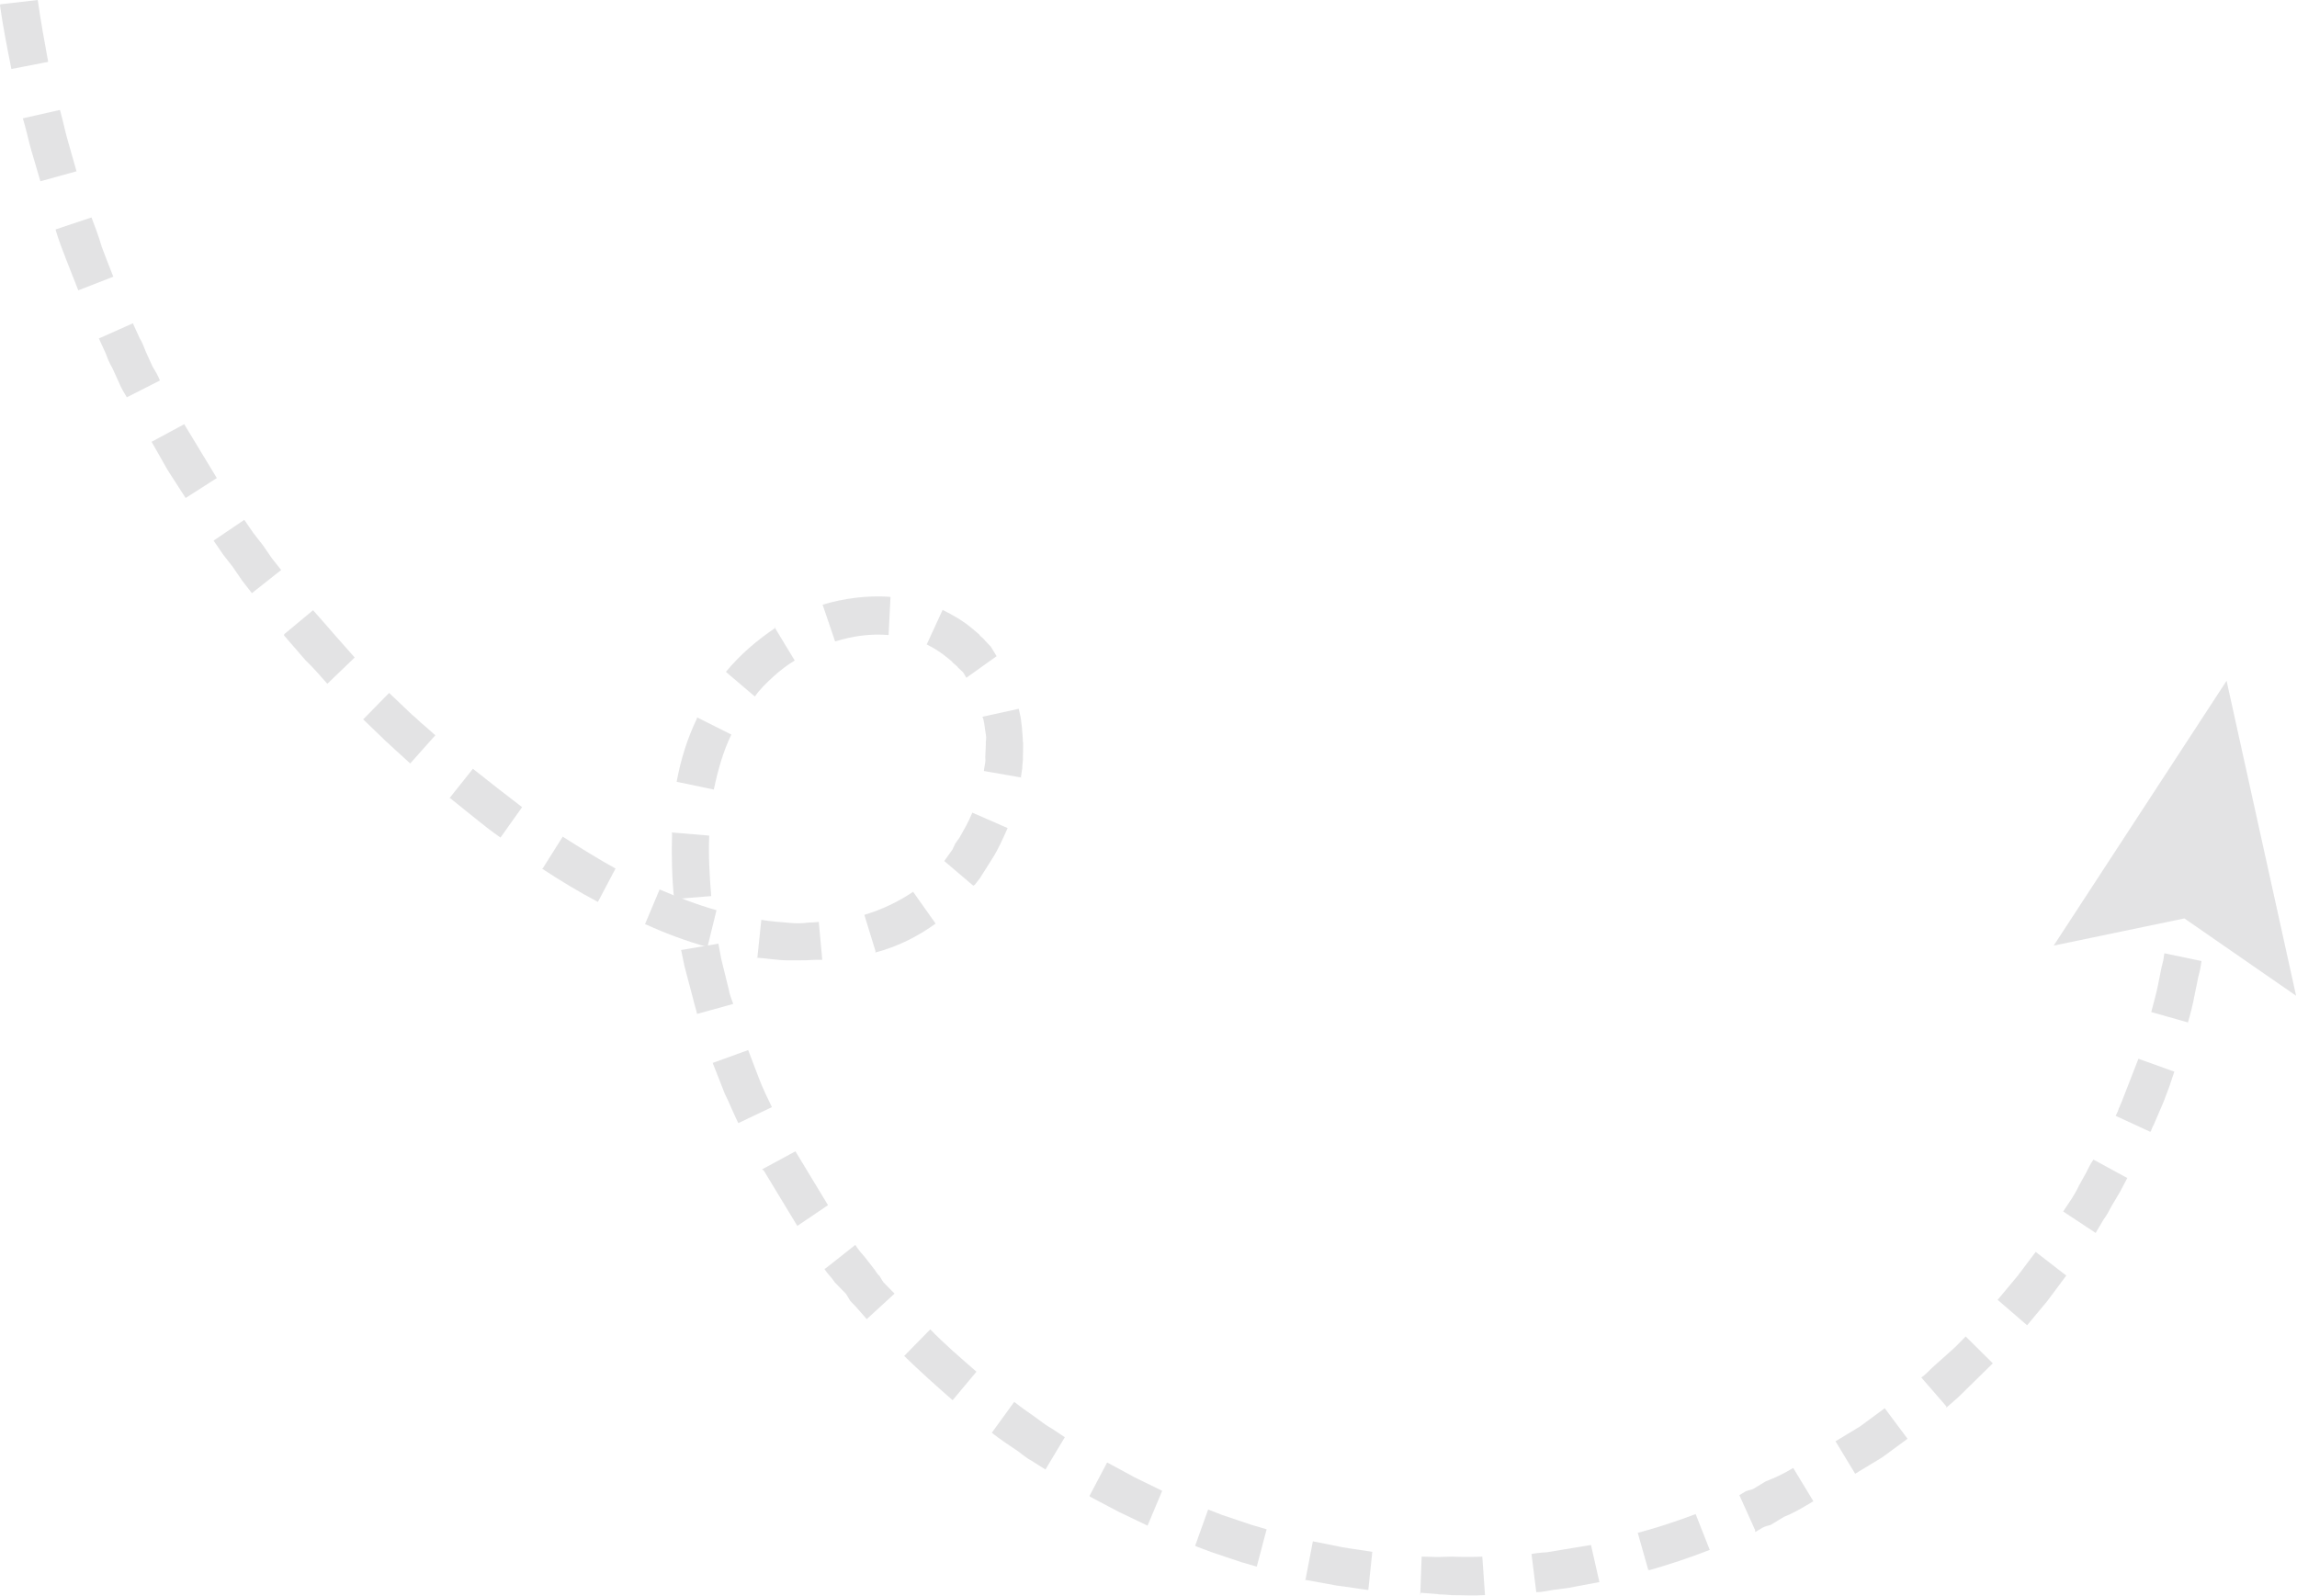 <?xml version="1.0" encoding="UTF-8" standalone="no"?>
<!DOCTYPE svg PUBLIC "-//W3C//DTD SVG 1.1//EN" "http://www.w3.org/Graphics/SVG/1.1/DTD/svg11.dtd">
<svg width="100%" height="100%" viewBox="0 0 259 180" version="1.1" xmlns="http://www.w3.org/2000/svg" xmlns:xlink="http://www.w3.org/1999/xlink" xml:space="preserve" xmlns:serif="http://www.serif.com/" style="fill-rule:evenodd;clip-rule:evenodd;stroke-linejoin:round;stroke-miterlimit:2;">
    <g transform="matrix(1,0,0,1,-9.428,-90.273)">
        <g opacity="0.3">
            <path d="M15.686,116.146L19.744,114.788C20.16,115.878 20.576,116.968 20.903,118.112C21.319,119.202 21.735,120.292 22.205,121.472L18.255,123.009C17.785,121.83 17.369,120.74 16.899,119.56C16.483,118.47 16.013,117.291 15.686,116.146Z" style="fill:rgb(161,162,166);"/>
            <path d="M12.003,103.614L16.187,102.667C16.514,103.811 16.751,105.009 17.078,106.153C17.405,107.297 17.732,108.442 18.058,109.586L13.982,110.712C13.655,109.568 13.274,108.334 12.948,107.19C12.621,106.046 12.383,104.848 12.003,103.614Z" style="fill:rgb(161,162,166);"/>
            <path d="M9.463,90.756L13.685,90.273C14.017,92.635 14.438,94.942 14.859,97.249L10.71,98.053C10.235,95.657 9.76,93.26 9.428,90.899L9.463,90.756Z" style="fill:rgb(161,162,166);"/>
            <path d="M33.511,151.227L36.974,148.886L37.982,150.35L39.079,151.759L40.087,153.223L41.131,154.543L37.83,157.152L36.733,155.742L35.67,154.189L34.573,152.78L33.511,151.227Z" style="fill:rgb(161,162,166);"/>
            <path d="M26.521,140.087L30.201,138.103L32.038,141.138L33.876,144.174L30.359,146.425L28.324,143.265L26.521,140.087Z" style="fill:rgb(161,162,166);"/>
            <path d="M20.568,128.441L24.41,126.726L25.15,128.351C25.474,128.887 25.655,129.388 25.89,129.977L26.631,131.603C26.955,132.139 27.225,132.585 27.46,133.175L23.727,135.069C23.403,134.533 23.078,133.998 22.843,133.408L22.103,131.782C21.779,131.247 21.544,130.657 21.363,130.156L20.622,128.531L20.568,128.441Z" style="fill:rgb(161,162,166);"/>
            <path d="M60.117,180.259L62.752,176.955C63.704,177.721 64.602,178.397 65.553,179.163C66.451,179.839 67.403,180.605 68.3,181.282L65.862,184.71C64.821,183.998 63.869,183.233 62.918,182.467C61.966,181.701 61.014,180.935 60.063,180.169L60.117,180.259Z" style="fill:rgb(161,162,166);"/>
            <path d="M50.362,171.402L53.304,168.401C54.166,169.221 55.028,170.041 55.891,170.861C56.34,171.199 56.753,171.681 57.202,172.019L58.513,173.177L55.68,176.356L54.315,175.109C53.812,174.681 53.453,174.289 52.95,173.862C52.087,173.042 51.171,172.133 50.308,171.313L50.362,171.402Z" style="fill:rgb(161,162,166);"/>
            <path d="M41.482,161.773L44.729,159.075C45.502,159.949 46.275,160.823 47.102,161.786C47.875,162.66 48.648,163.534 49.422,164.408L46.337,167.373C45.564,166.499 44.737,165.536 43.874,164.716C43.047,163.753 42.274,162.879 41.447,161.916L41.482,161.773Z" style="fill:rgb(161,162,166);"/>
            <path d="M94.822,198.286L95.27,193.988C96.363,194.181 97.491,194.23 98.529,194.333C99.049,194.385 99.657,194.382 100.122,194.345C100.677,194.253 101.196,194.304 101.75,194.213L102.143,198.489C101.535,198.491 100.926,198.494 100.229,198.55C99.62,198.553 99.012,198.555 98.403,198.558C97.186,198.562 95.95,198.335 94.679,198.25L94.822,198.286Z" style="fill:rgb(161,162,166);"/>
            <path d="M82.153,194.489L83.802,190.562C85.935,191.467 88.015,192.282 90.219,192.899L89.197,197.056C86.85,196.403 84.484,195.518 82.296,194.524L82.153,194.489Z" style="fill:rgb(161,162,166);"/>
            <path d="M70.637,188.163L72.878,184.61C74.852,185.855 76.825,187.1 78.834,188.202L76.845,191.969C74.693,190.832 72.575,189.552 70.548,188.217L70.637,188.163Z" style="fill:rgb(161,162,166);"/>
            <path d="M124.595,177.941L120.368,177.206C120.368,177.206 120.42,176.687 120.49,176.4C120.56,176.114 120.542,175.881 120.523,175.649L120.556,174.897L120.588,174.145C120.588,174.145 120.57,173.912 120.605,173.769L120.621,173.393C120.621,173.393 120.583,172.928 120.511,172.606L120.4,171.819C120.4,171.819 120.308,171.264 120.2,171.086L124.295,170.192C124.295,170.192 124.441,170.836 124.514,171.158L124.643,172.178C124.643,172.178 124.7,172.875 124.719,173.108L124.756,173.573C124.756,173.573 124.74,173.949 124.794,174.038L124.78,175.023L124.766,176.007C124.766,176.007 124.679,176.67 124.698,176.903C124.628,177.189 124.611,177.565 124.541,177.852L124.595,177.941Z" style="fill:rgb(161,162,166);"/>
            <path d="M119.167,190.134L115.898,187.355L116.361,186.708L116.824,186.062L116.984,185.721L117.143,185.381L117.606,184.735C118.139,183.802 118.672,182.869 119.062,181.901L123.043,183.639C122.528,184.804 122.014,185.97 121.392,186.957L120.894,187.746L120.396,188.536L119.898,189.325L119.346,190.025L119.167,190.134Z" style="fill:rgb(161,162,166);"/>
            <path d="M108.153,197.534L106.884,193.423C108.851,192.842 110.744,191.939 112.386,190.823L114.924,194.41C112.89,195.886 110.639,197.005 108.118,197.677L108.153,197.534Z" style="fill:rgb(161,162,166);"/>
            <path d="M96.767,160.996L99.037,164.745C98.233,165.232 97.395,165.861 96.61,166.58C95.825,167.3 95.13,167.965 94.543,168.808L91.274,166.029C92.895,164.072 94.821,162.417 96.91,161.031L96.767,160.996Z" style="fill:rgb(161,162,166);"/>
            <path d="M109.837,157.596L109.621,161.875C107.687,161.704 105.648,161.963 103.592,162.597L102.18,158.451C104.557,157.743 107.151,157.392 109.693,157.561L109.837,157.596Z" style="fill:rgb(161,162,166);"/>
            <path d="M121.802,164.26L118.393,166.69L118.014,166.065L117.457,165.549C117.349,165.37 117.152,165.246 116.9,165.032C116.792,164.853 116.595,164.729 116.344,164.515C115.589,163.874 114.8,163.376 113.921,162.932L115.713,159.041C116.933,159.644 118.063,160.302 119.069,161.157C119.32,161.371 119.571,161.585 119.823,161.798C119.985,162.066 120.326,162.226 120.488,162.494L121.153,163.189L121.693,164.082L121.802,164.26Z" style="fill:rgb(161,162,166);"/>
            <path d="M86.228,197.39L90.431,196.675L90.76,198.428L91.179,200.126L91.597,201.825C91.689,202.379 91.924,202.969 92.105,203.469L88.028,204.596C87.883,203.952 87.702,203.451 87.556,202.808L86.611,199.232L86.228,197.39Z" style="fill:rgb(161,162,166);"/>
            <path d="M85.154,184.132L89.397,184.49C89.299,186.746 89.433,188.983 89.622,191.309L85.435,191.648C85.193,189.232 85.129,186.709 85.208,184.221L85.154,184.132Z" style="fill:rgb(161,162,166);"/>
            <path d="M88.037,171.162L91.893,173.097C90.97,174.998 90.388,177.059 89.914,179.298L85.722,178.42C86.177,175.948 86.919,173.547 88.002,171.305L88.037,171.162Z" style="fill:rgb(161,162,166);"/>
            <path d="M102.57,233.246L105.87,230.637C106.195,231.173 106.554,231.565 106.968,232.047L108.065,233.457C108.065,233.457 108.389,233.992 108.587,234.117L109.019,234.831L110.295,236.132L107.157,239.009L105.97,237.653L105.305,236.958L104.818,236.154L103.542,234.853C103.218,234.317 102.715,233.89 102.391,233.354L102.57,233.246Z" style="fill:rgb(161,162,166);"/>
            <path d="M95.348,222.125L99.116,220.087C99.711,221.069 100.305,222.051 100.954,223.122C101.548,224.104 102.143,225.086 102.792,226.158L99.329,228.498C98.68,227.427 98.031,226.356 97.437,225.374C96.788,224.302 96.14,223.231 95.545,222.249L95.348,222.125Z" style="fill:rgb(161,162,166);"/>
            <path d="M89.787,210.119L93.79,208.671C94.206,209.761 94.622,210.851 95.038,211.942C95.454,213.032 95.96,214.068 96.465,215.104L92.678,216.909C92.118,215.784 91.702,214.693 91.143,213.568C90.673,212.389 90.257,211.299 89.787,210.119Z" style="fill:rgb(161,162,166);"/>
            <path d="M132.276,258.936L134.266,255.17C135.342,255.738 136.275,256.271 137.351,256.84L140.472,258.366L138.823,262.293L135.559,260.731C134.483,260.162 133.407,259.594 132.33,259.026L132.276,258.936Z" style="fill:rgb(161,162,166);"/>
            <path d="M121.258,251.82L123.786,248.338C124.738,249.104 125.724,249.726 126.622,250.403C127.071,250.741 127.52,251.079 128.058,251.364L129.493,252.324L127.307,255.966L125.728,254.971C125.189,254.686 124.687,254.259 124.238,253.92C123.197,253.209 122.21,252.586 121.258,251.82Z" style="fill:rgb(161,162,166);"/>
            <path d="M111.379,243.162L114.321,240.161C115.956,241.855 117.716,243.351 119.53,244.937L116.841,248.151C115.026,246.566 113.158,244.891 111.379,243.162Z" style="fill:rgb(161,162,166);"/>
            <path d="M169.568,270.151L169.729,265.784L171.465,265.83C171.465,265.83 172.074,265.828 172.307,265.809L173.148,265.788C174.276,265.837 175.493,265.832 176.566,265.792L176.87,270.122C175.707,270.216 174.436,270.132 173.219,270.137L172.324,270.069C172.324,270.069 171.715,270.071 171.429,270.001L169.638,269.865L169.568,270.151Z" style="fill:rgb(161,162,166);"/>
            <path d="M156.638,268.342L157.462,264.061L160.794,264.728C161.886,264.92 163.068,265.059 164.161,265.251L163.713,269.548C162.531,269.41 161.295,269.182 160.113,269.044L156.549,268.396L156.638,268.342Z" style="fill:rgb(161,162,166);"/>
            <path d="M207.321,262.786L205.552,258.856L206.266,258.423C206.266,258.423 206.766,258.242 207.088,258.17L208.516,257.305C209.607,256.889 210.643,256.383 211.625,255.789L213.895,259.538C212.734,260.241 211.752,260.836 210.573,261.306L209.055,262.225C209.055,262.225 208.412,262.37 208.144,262.532L207.34,263.019L207.321,262.786Z" style="fill:rgb(161,162,166);"/>
            <path d="M195.276,267.274L194.096,263.109C196.295,262.509 198.44,261.82 200.62,260.988L202.212,265.027C199.942,265.913 197.708,266.656 195.419,267.309L195.276,267.274Z" style="fill:rgb(161,162,166);"/>
            <path d="M182.65,269.795L182.114,265.483C182.114,265.483 183.223,265.3 183.831,265.298L185.495,265.022C185.495,265.022 186.603,264.839 187.158,264.747L188.821,264.472L189.769,268.656L188.016,268.986C187.462,269.077 186.818,269.223 186.263,269.315L184.457,269.555C183.902,269.647 183.258,269.792 182.65,269.795Z" style="fill:rgb(161,162,166);"/>
            <path d="M237.996,239.7L234.673,236.832L236.935,234.12L238.965,231.427L242.412,234.098L240.258,236.988L237.996,239.7Z" style="fill:rgb(161,162,166);"/>
            <path d="M228.905,248.865L226.063,245.583C226.51,245.313 226.937,244.81 227.33,244.451L229.862,242.185L231.074,240.963L234.129,243.994L232.828,245.27L231.526,246.546L230.225,247.822C229.743,248.235 229.351,248.595 228.869,249.009L228.905,248.865Z" style="fill:rgb(161,162,166);"/>
            <path d="M218.662,256.531L216.392,252.781L217.731,251.971C218.177,251.7 218.713,251.376 219.159,251.106C220.087,250.422 221.015,249.738 221.943,249.054L224.516,252.498C223.588,253.182 222.571,253.92 221.643,254.604C221.107,254.928 220.661,255.198 220.125,255.523L218.608,256.442L218.662,256.531Z" style="fill:rgb(161,162,166);"/>
            <path d="M256.115,205.55L251.994,204.385C252.275,203.238 252.611,202.181 252.804,201.088L253.137,199.422L253.348,198.562L253.471,197.757L257.662,198.635L257.505,199.584L257.294,200.444L256.925,202.253C256.697,203.489 256.416,204.636 256.044,205.836L256.115,205.55Z" style="fill:rgb(161,162,166);"/>
            <path d="M251.869,217.88L247.978,216.088C247.978,216.088 248.262,215.55 248.332,215.263L248.687,214.439L249.307,212.843C249.307,212.843 249.732,211.732 249.927,211.248L250.547,209.652L254.598,211.104L254.032,212.788C254.032,212.788 253.607,213.9 253.377,214.527L252.667,216.177L252.313,217.001C252.313,217.001 252.029,217.54 251.958,217.826L251.869,217.88Z" style="fill:rgb(161,162,166);"/>
            <path d="M245.722,229.288L242.061,226.869L243.022,225.433C243.022,225.433 243.644,224.446 243.839,223.962L244.656,222.491C244.656,222.491 245.136,221.469 245.474,221.02L249.295,223.099C249.295,223.099 248.726,224.175 248.442,224.713L247.535,226.238C247.251,226.776 246.967,227.314 246.629,227.763L245.722,229.288Z" style="fill:rgb(161,162,166);"/>
            <path d="M240.992,196.893L255.728,193.827L268.327,202.547L260.488,167.032L240.992,196.893Z" style="fill:rgb(161,162,166);fill-rule:nonzero;"/>
            <path d="M144.201,264.526L145.653,260.475C145.653,260.475 146.764,260.9 147.248,261.095L148.933,261.661L150.617,262.227L152.248,262.704L151.137,266.914L149.363,266.402L147.679,265.836L145.994,265.27C145.994,265.27 144.883,264.845 144.255,264.615L144.201,264.526Z" style="fill:rgb(161,162,166);"/>
        </g>
    </g>
</svg>

